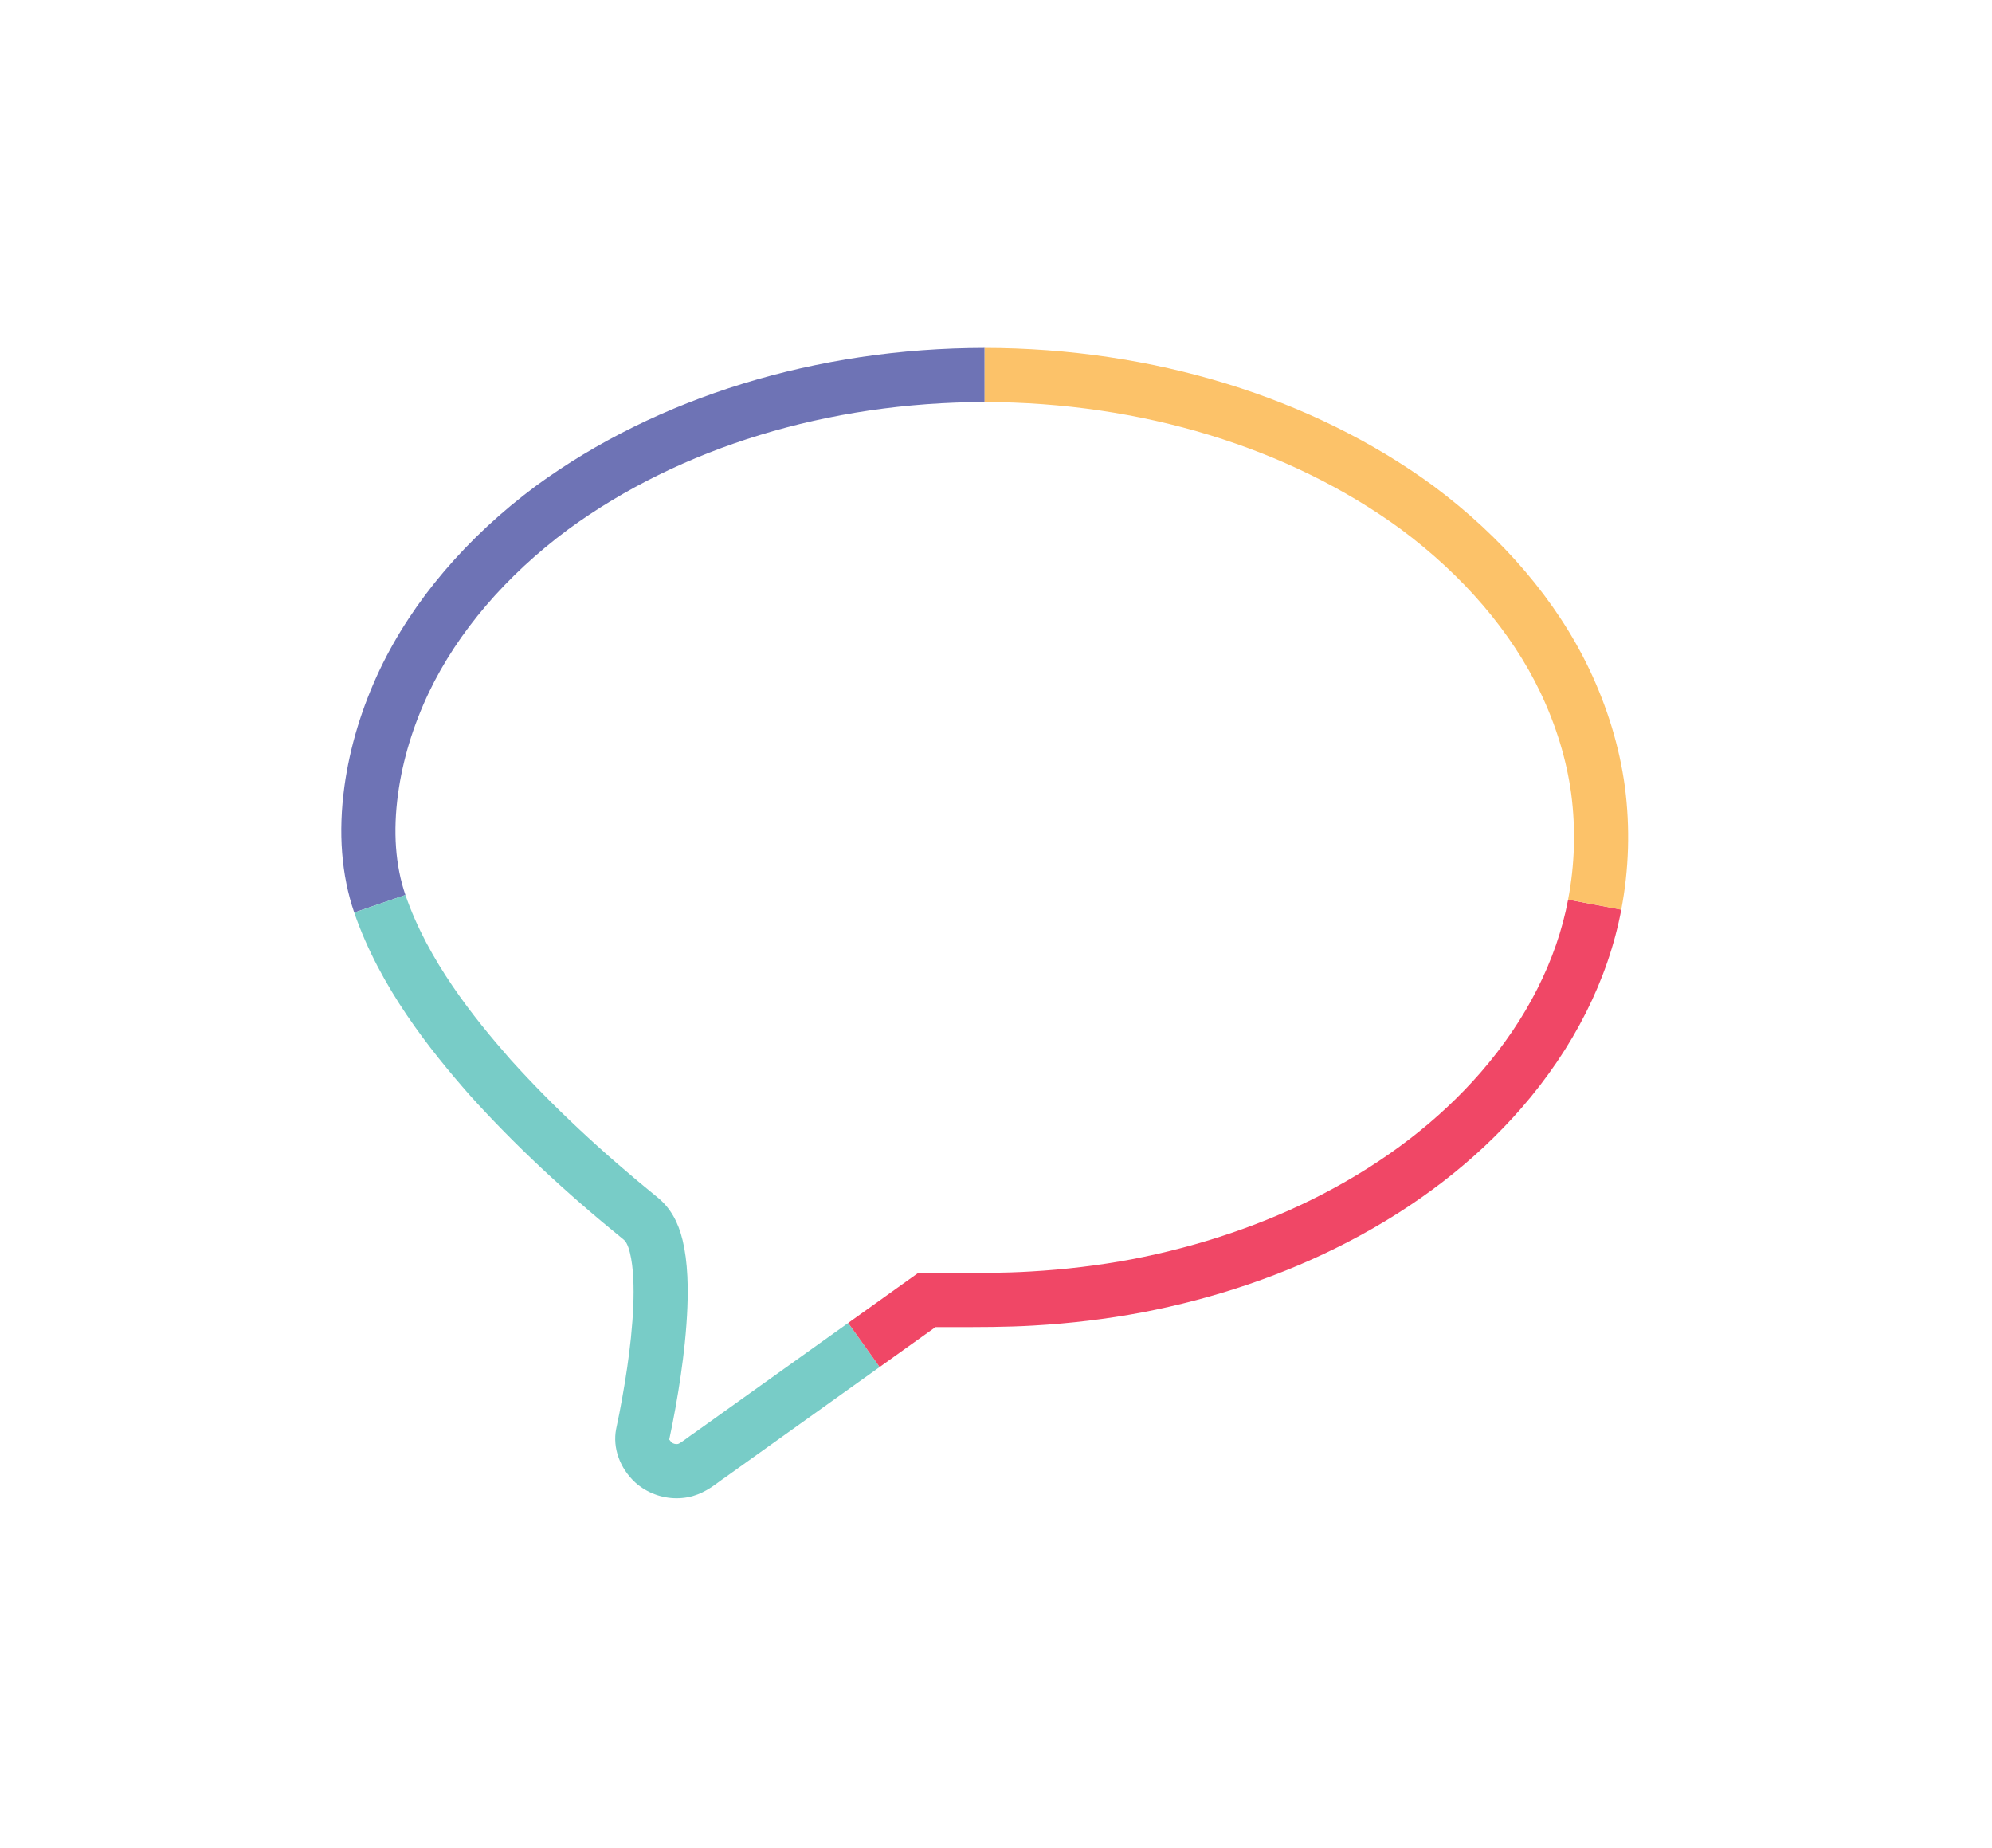 <?xml version="1.0" encoding="UTF-8" standalone="no"?>
<svg width="152px" height="141px" viewBox="0 0 92 81" version="1.1" xmlns="http://www.w3.org/2000/svg" xmlns:xlink="http://www.w3.org/1999/xlink">
    <!-- Generator: Sketch 43.1 (39012) - http://www.bohemiancoding.com/sketch -->
    <title>speech</title>
    <desc>Created with Sketch.</desc>
    <defs></defs>
    <g id="Page-1" stroke="none" stroke-width="1" fill="none" fill-rule="evenodd">
        <g id="speech">
            <g transform="translate(15, 13)">
                <path d="M1.359,26.968 C0.767,25.239 0.616,23.281 0.906,21.152 C1.157,19.321 1.712,17.495 2.553,15.726 C4.061,12.571 6.553,9.645 9.758,7.263 C15.367,3.164 22.721,0.904 30.474,0.894 L30.477,3.394 C23.25,3.403 16.418,5.492 11.242,9.276 C8.368,11.41 6.141,14.015 4.809,16.802 C4.08,18.336 3.599,19.915 3.384,21.491 C3.146,23.231 3.26,24.801 3.724,26.159 L1.359,26.968 Z" id="Fill-267" fill="#6E73B5"></path>
                <path d="M16.25,54.018 C15.556,54.018 14.872,53.763 14.347,53.296 C13.625,52.633 13.289,51.691 13.456,50.823 C13.562,50.333 13.651,49.871 13.734,49.407 C13.914,48.409 14.046,47.496 14.139,46.614 C14.25,45.512 14.284,44.671 14.25,43.892 C14.226,43.409 14.177,43.024 14.095,42.686 C13.999,42.286 13.881,42.138 13.819,42.086 C11.089,39.872 8.759,37.688 6.719,35.43 C4.84,33.294 2.544,30.415 1.36,26.971 L3.724,26.157 C4.766,29.188 6.87,31.815 8.585,33.766 C10.527,35.916 12.765,38.013 15.416,40.163 C15.967,40.63 16.322,41.257 16.526,42.1 C16.645,42.595 16.715,43.128 16.747,43.775 C16.787,44.685 16.75,45.637 16.626,46.87 C16.526,47.818 16.386,48.791 16.195,49.85 C16.106,50.343 16.011,50.834 15.905,51.324 C15.916,51.291 15.951,51.376 16.023,51.441 C16.085,51.497 16.204,51.531 16.303,51.513 C16.383,51.498 16.587,51.347 16.737,51.236 C16.855,51.148 16.975,51.06 17.096,50.98 L24.172,45.923 L25.625,47.957 L18.512,53.04 C18.39,53.122 18.308,53.183 18.226,53.244 C17.881,53.499 17.41,53.849 16.765,53.971 C16.594,54.002 16.421,54.018 16.25,54.018" id="Fill-269" fill="#78CCC7"></path>
                <path d="M25.626,47.956 L24.173,45.922 L27.404,43.613 L28.963,43.612 C30.16,43.615 31.396,43.618 32.593,43.545 C34.185,43.455 35.754,43.265 37.261,42.983 C40.433,42.375 43.403,41.362 46.085,39.973 C48.996,38.462 51.45,36.575 53.377,34.362 C55.5,31.923 56.898,29.161 57.422,26.373 L59.879,26.834 C59.273,30.059 57.677,33.229 55.262,36.004 C53.127,38.455 50.427,40.537 47.236,42.192 C44.339,43.693 41.14,44.786 37.726,45.439 C36.11,45.742 34.434,45.944 32.739,46.041 C31.469,46.117 30.192,46.114 28.958,46.112 L28.207,46.112 L25.626,47.956 Z" id="Fill-271" fill="#F04766"></path>
                <path d="M59.877,26.84 L57.422,26.369 C57.73,24.76 57.779,23.116 57.566,21.483 C57.351,19.913 56.871,18.335 56.14,16.8 C54.81,14.015 52.583,11.41 49.701,9.269 C44.534,5.492 37.703,3.403 30.474,3.394 L30.477,0.894 C38.231,0.904 45.585,3.164 51.184,7.256 C54.399,9.645 56.891,12.571 58.397,15.725 C59.238,17.492 59.793,19.318 60.044,21.152 C60.292,23.057 60.236,24.968 59.877,26.84" id="Fill-273" fill="#FCC269"></path>
            </g>
        </g>
    </g>
</svg>